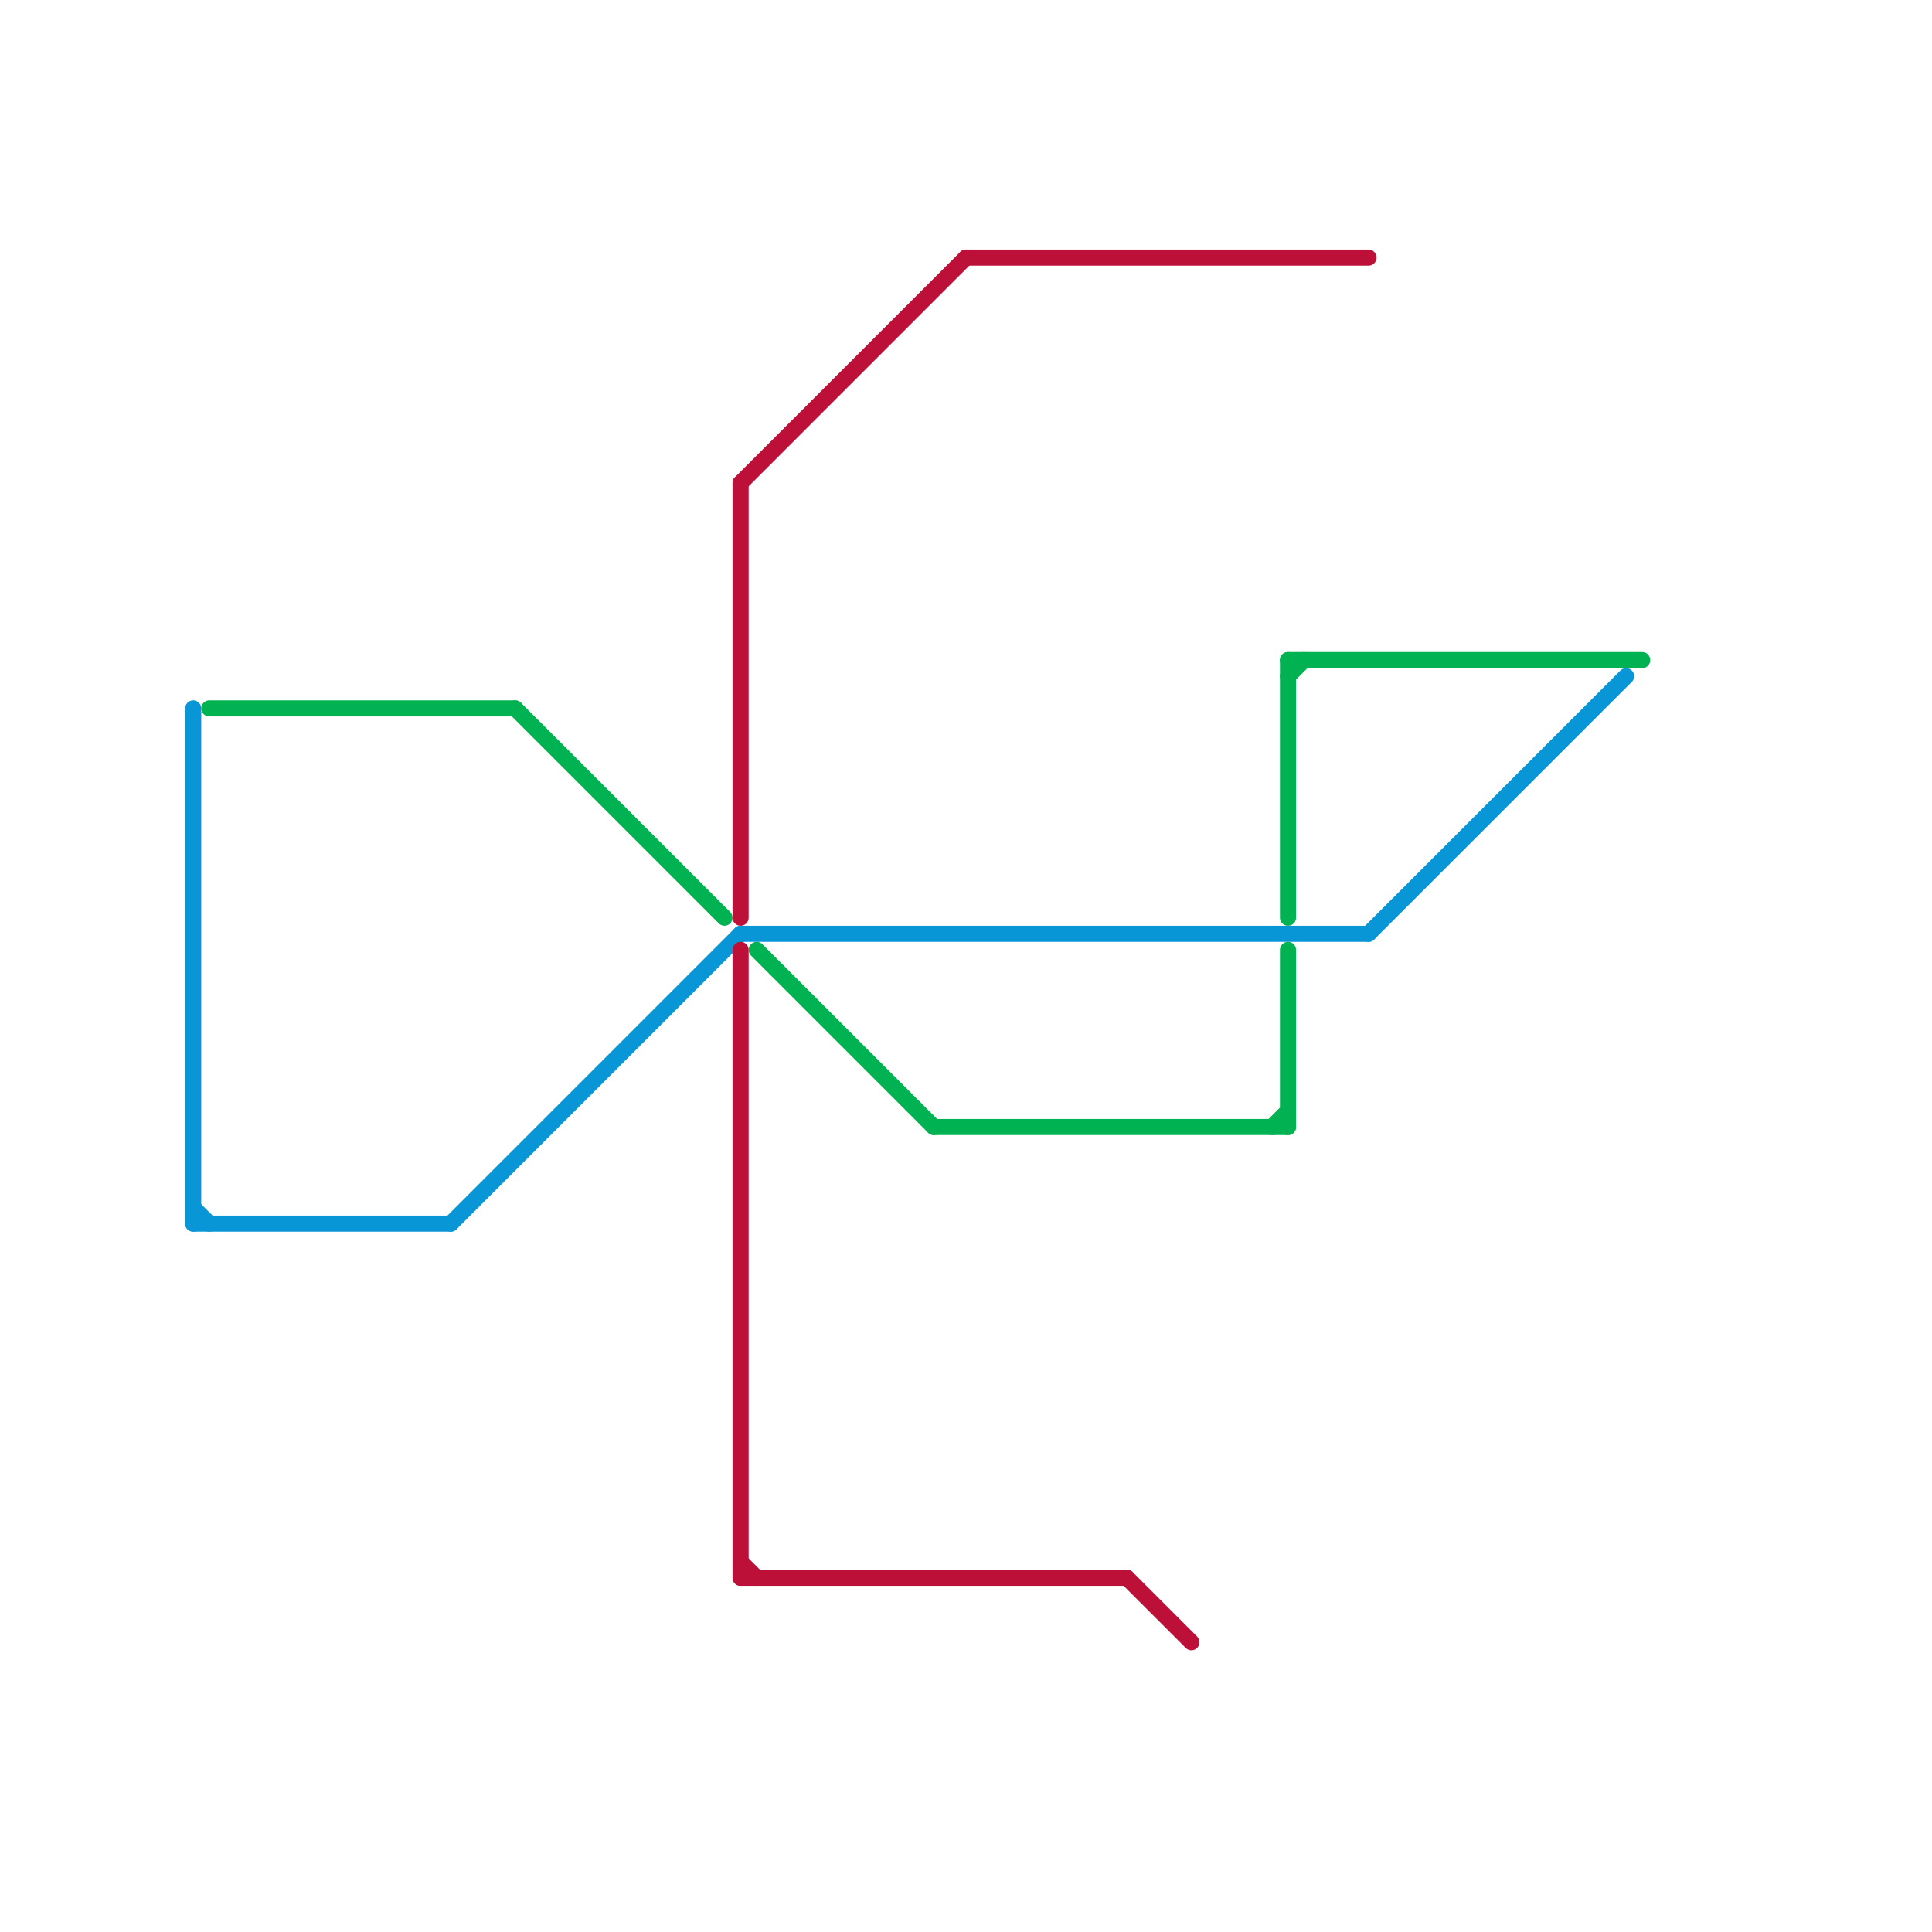 
<svg version="1.1" xmlns="http://www.w3.org/2000/svg" viewBox="0 0 120 120">
<style>text { font: 1px Helvetica; font-weight: 600; white-space: pre; dominant-baseline: central; } line { stroke-width: 1; fill: none; stroke-linecap: round; stroke-linejoin: round; } .c0 { stroke: #00b251 } .c1 { stroke: #0896d7 } .c2 { stroke: #bd1038 }</style><defs><g id="wm-xf"><circle r="1.2" fill="#000"/><circle r="0.9" fill="#fff"/><circle r="0.6" fill="#000"/><circle r="0.3" fill="#fff"/></g><g id="wm"><circle r="0.6" fill="#000"/><circle r="0.3" fill="#fff"/></g></defs><line class="c0" x1="32" y1="44" x2="45" y2="57"/><line class="c0" x1="80" y1="41" x2="102" y2="41"/><line class="c0" x1="58" y1="70" x2="80" y2="70"/><line class="c0" x1="47" y1="59" x2="58" y2="70"/><line class="c0" x1="13" y1="44" x2="32" y2="44"/><line class="c0" x1="80" y1="41" x2="80" y2="57"/><line class="c0" x1="80" y1="59" x2="80" y2="70"/><line class="c0" x1="79" y1="70" x2="80" y2="69"/><line class="c0" x1="80" y1="42" x2="81" y2="41"/><line class="c1" x1="85" y1="58" x2="101" y2="42"/><line class="c1" x1="12" y1="44" x2="12" y2="76"/><line class="c1" x1="12" y1="76" x2="28" y2="76"/><line class="c1" x1="12" y1="75" x2="13" y2="76"/><line class="c1" x1="28" y1="76" x2="46" y2="58"/><line class="c1" x1="46" y1="58" x2="85" y2="58"/><line class="c2" x1="46" y1="59" x2="46" y2="98"/><line class="c2" x1="46" y1="30" x2="60" y2="16"/><line class="c2" x1="70" y1="98" x2="74" y2="102"/><line class="c2" x1="60" y1="16" x2="85" y2="16"/><line class="c2" x1="46" y1="97" x2="47" y2="98"/><line class="c2" x1="46" y1="30" x2="46" y2="57"/><line class="c2" x1="46" y1="98" x2="70" y2="98"/>
</svg>
